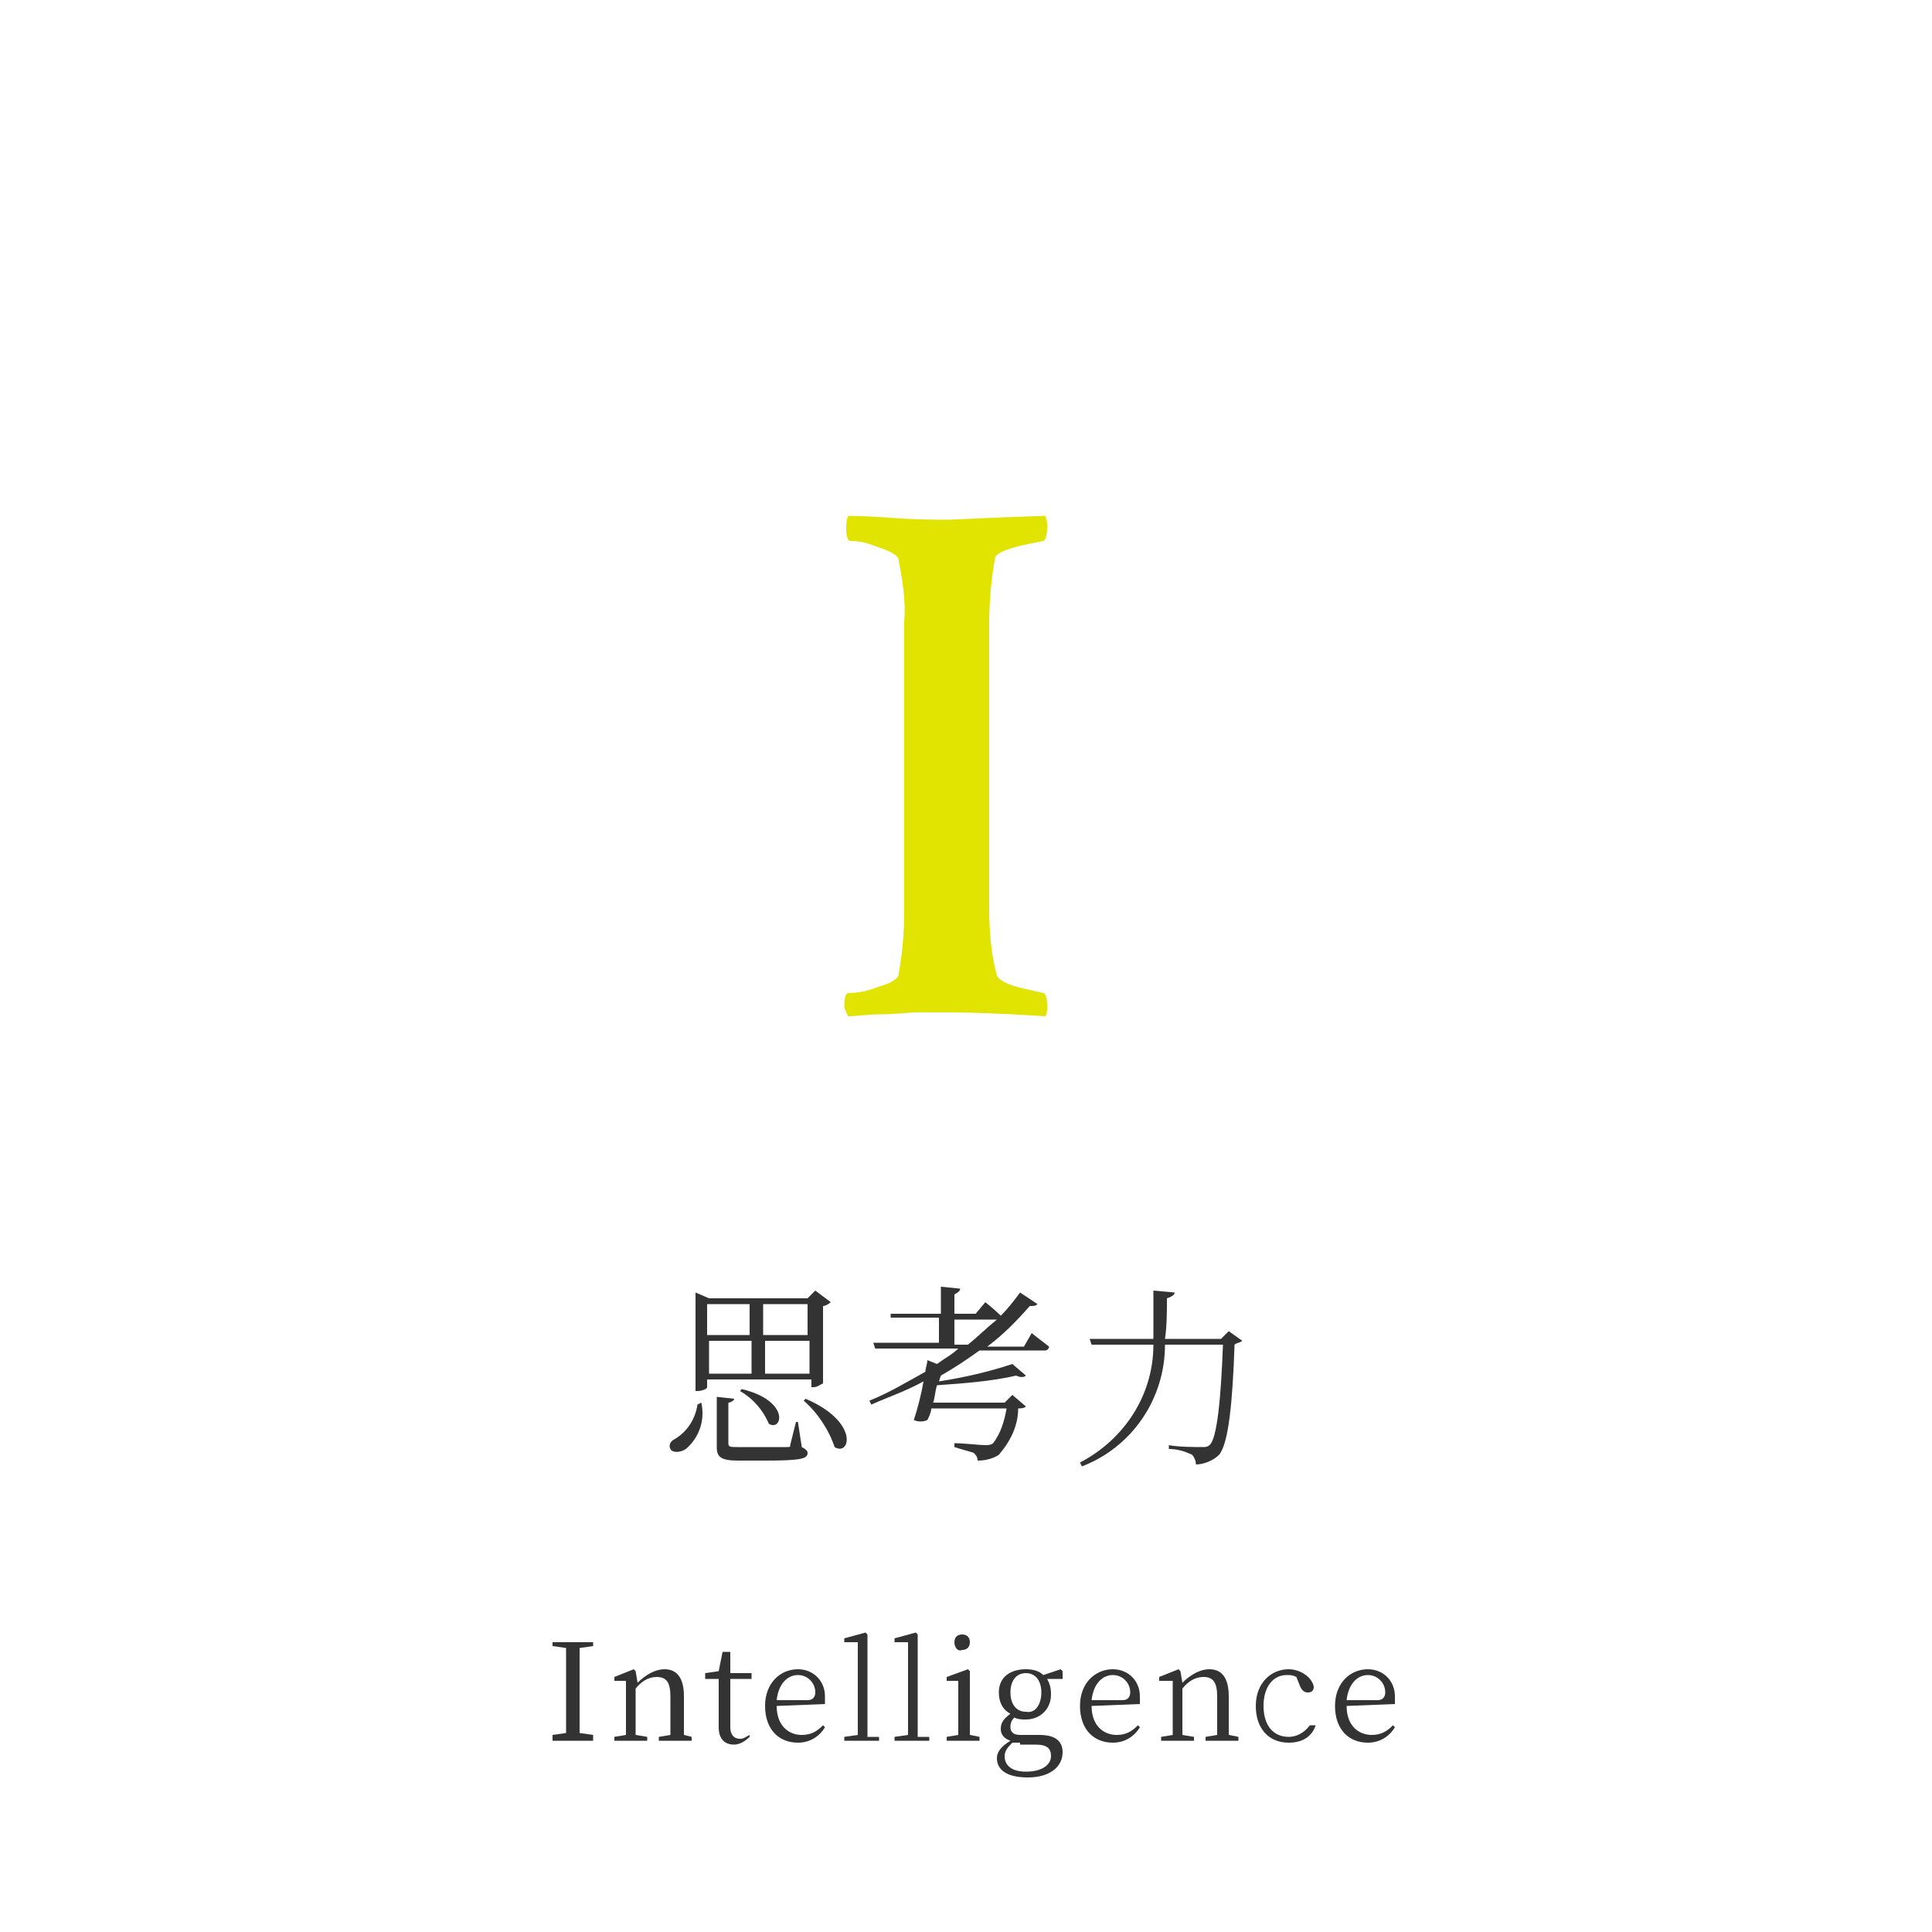 <?xml version="1.0" encoding="utf-8"?>
<!-- Generator: Adobe Illustrator 24.3.0, SVG Export Plug-In . SVG Version: 6.00 Build 0)  -->
<svg version="1.1" id="レイヤー_1" xmlns="http://www.w3.org/2000/svg" xmlns:xlink="http://www.w3.org/1999/xlink" x="0px"
	 y="0px" viewBox="0 0 100 100" style="enable-background:new 0 0 100 100;" xml:space="preserve">
<style type="text/css">
	.st0{fill:none;}
	.st1{fill:#333333;}
	.st2{fill:#E1E300;}
</style>
<g id="レイヤー_2_1_">
	<g id="element">
		<rect y="0" class="st0" width="100" height="100"/>
		<path class="st1" d="M36.3,72.6c0.2,0.9-0.1,1.8-0.8,2.4c-0.3,0.2-0.7,0.2-0.8,0c-0.1-0.2,0-0.4,0.2-0.5c0.7-0.4,1.1-1.1,1.2-1.8
			L36.3,72.6z M36.6,71.4v0.4c0,0.1-0.3,0.2-0.5,0.2H36v-5.1l0.7,0.3h5.1l0.4-0.4l0.8,0.6c-0.1,0.1-0.3,0.2-0.4,0.2v4
			c-0.2,0.1-0.3,0.2-0.5,0.2h-0.1v-0.4L36.6,71.4z M36.6,67.5v1.6h2.2v-1.6H36.6z M38.9,71.1v-1.7h-2.2v1.7L38.9,71.1z M41.5,74.9
			c0.2,0.1,0.3,0.2,0.3,0.3c0,0.3-0.3,0.4-2.2,0.4h-1.4c-0.9,0-1.1-0.2-1.1-0.7v-2.6l0.9,0.1c0,0.1-0.2,0.2-0.3,0.2v2.1
			c0,0.2,0.1,0.2,0.5,0.2h1.3c0.6,0,1,0,1.2,0s0.2,0,0.2-0.1c0.1-0.4,0.2-0.8,0.3-1.2h0.1L41.5,74.9z M38.4,71.9
			c2.5,0.6,2.1,2.2,1.4,1.8c-0.3-0.7-0.8-1.3-1.5-1.7L38.4,71.9z M39.5,67.5v1.6h2.3v-1.6L39.5,67.5z M41.9,71.1v-1.7h-2.3v1.7
			L41.9,71.1z M41.7,72.4c2.8,1.2,2.3,3,1.5,2.5c-0.3-0.9-0.9-1.8-1.6-2.4L41.7,72.4z"/>
		<path class="st1" d="M53.4,69c0,0,0.5,0.4,0.9,0.7c0,0.1-0.1,0.2-0.2,0.2h-3.4c-0.7,0.5-1.3,0.9-2,1.3l-0.1,0.3
			c1.3-0.2,2.6-0.5,3.8-0.9l0.7,0.6c-0.1,0.1-0.3,0.1-0.5,0c-1.3,0.3-2.7,0.4-4.1,0.5c-0.1,0.3-0.1,0.6-0.2,0.9H52l0.4-0.4l0.7,0.6
			c-0.1,0.1-0.3,0.1-0.4,0.1c0,0.9-0.4,1.7-1,2.4c-0.3,0.2-0.7,0.3-1.1,0.3c0-0.2-0.1-0.3-0.2-0.4c-0.3-0.1-0.7-0.2-1-0.3v-0.2
			c0.5,0,1.3,0.1,1.6,0.1c0.1,0,0.3,0,0.4-0.1c0.4-0.5,0.6-1.2,0.7-1.8h-3.9c0,0.2-0.1,0.4-0.2,0.6c-0.2,0.1-0.5,0.1-0.7,0
			c0.2-0.6,0.4-1.4,0.5-2c-0.9,0.5-1.8,0.8-2.7,1.2l-0.1-0.2c1-0.4,2-1,2.9-1.5c0-0.2,0.1-0.4,0.1-0.6l0.5,0.2
			c0.4-0.3,0.8-0.5,1.1-0.8h-4.3l-0.1-0.3h3.4v-1.3h-2.5L46.1,68h2.6v-1.4l1,0.1c0,0.1-0.1,0.2-0.3,0.3v1h1.1l0.5-0.6
			c0,0,0.5,0.4,0.8,0.7c0.4-0.4,0.7-0.8,1-1.2l0.9,0.6c-0.1,0.1-0.2,0.1-0.4,0.1c-0.7,0.8-1.4,1.5-2.2,2.1h1.9L53.4,69z M50.1,69.6
			c0.5-0.4,1-0.9,1.5-1.3h-2.2v1.3H50.1z"/>
		<path class="st1" d="M64.3,69.4c-0.1,0.1-0.3,0.1-0.4,0.2c-0.1,2.9-0.3,5.1-0.8,5.7c-0.3,0.3-0.8,0.5-1.2,0.5
			c0-0.2-0.1-0.4-0.2-0.5c-0.4-0.2-0.8-0.3-1.2-0.3l0-0.2c0.5,0.1,1.4,0.1,1.7,0.1c0.2,0,0.3,0,0.4-0.1c0.4-0.3,0.6-2.5,0.7-5.2h-3
			c0,2.8-1.7,5.3-4.3,6.3l-0.1-0.2c2.3-1.2,3.8-3.5,3.8-6.1h-3.2l-0.1-0.3h3.3c0-0.8,0-1.7,0-2.5l1.1,0.1c0,0.1-0.1,0.2-0.4,0.3
			c0,0.7,0,1.4-0.1,2.1h2.9l0.4-0.4L64.3,69.4z"/>
		<path class="st2" d="M46.8,32.2c0.1-1.1-0.1-2.2-0.3-3.3c-0.1-0.2-0.5-0.4-1.1-0.6c-0.5-0.2-0.9-0.3-1.4-0.3
			c-0.1,0-0.2-0.2-0.2-0.6c0-0.2,0-0.5,0.1-0.7c0.1,0,0.9,0,2.2,0.1c1.3,0.1,2.3,0.1,3,0.1c0.2,0,1.9-0.1,5-0.2
			c0.1,0.2,0.1,0.4,0.1,0.6c0,0.4-0.1,0.7-0.2,0.7c-0.5,0.1-1,0.2-1.4,0.3c-0.7,0.2-1.1,0.4-1.1,0.6c-0.2,1.1-0.3,2.3-0.3,3.4V47
			c0,1.2,0.1,2.4,0.4,3.5c0.1,0.2,0.4,0.4,1.1,0.6c0.4,0.1,0.9,0.2,1.3,0.3c0.1,0,0.2,0.2,0.2,0.7c0,0.2,0,0.4-0.1,0.5
			c-3.1-0.2-4.8-0.2-5-0.2c-0.5,0-1.1,0-1.6,0s-1.2,0.1-1.9,0.1s-1.2,0.1-1.7,0.1c-0.1-0.2-0.2-0.4-0.2-0.5c0-0.5,0.1-0.7,0.2-0.7
			c0.5,0,1-0.1,1.5-0.3c0.7-0.2,1-0.4,1.1-0.6c0.2-1.1,0.3-2.2,0.3-3.3L46.8,32.2z"/>
		<g>
			<path class="st1" d="M30,85.3c0,0.7,0,1.3,0,2v0.4c0,0.7,0,1.4,0,2l0.7,0.1v0.3h-2.1v-0.3l0.7-0.1c0-0.7,0-1.3,0-2v-0.4
				c0-0.7,0-1.4,0-2l-0.7-0.1V85h2.1v0.2L30,85.3z"/>
			<path class="st1" d="M35.8,89.9v0.2h-1.7v-0.2l0.6-0.1c0-0.4,0-0.9,0-1.3v-0.7c0-0.7-0.2-1-0.7-1c-0.3,0-0.7,0.1-1.1,0.6v1.1
				c0,0.4,0,0.9,0,1.3l0.6,0.1v0.2h-1.7v-0.2l0.6-0.1c0-0.4,0-0.9,0-1.3v-0.4c0-0.4,0-0.7,0-1.1l-0.6,0v-0.2l1-0.4l0.1,0.1l0.1,0.6
				c0.4-0.4,0.9-0.7,1.4-0.7c0.6,0,1,0.4,1,1.4v0.7c0,0.4,0,0.9,0,1.3L35.8,89.9z"/>
			<path class="st1" d="M38.8,89.9c-0.2,0.2-0.5,0.4-0.8,0.4c-0.5,0-0.8-0.3-0.8-0.9c0-0.2,0-0.3,0-0.6v-1.9h-0.7v-0.3l0.7-0.1
				l0.2-1h0.4l0,1.1h1.1v0.3h-1.1v2.5c0,0.4,0.2,0.6,0.5,0.6c0.2,0,0.3-0.1,0.5-0.2L38.8,89.9z"/>
			<path class="st1" d="M40.2,88.3c0,1,0.6,1.5,1.3,1.5c0.5,0,0.8-0.2,1.1-0.5l0.1,0.1c-0.3,0.5-0.8,0.8-1.4,0.8
				c-1,0-1.7-0.7-1.7-1.9c0-1.2,0.8-1.9,1.7-1.9c0.8,0,1.4,0.6,1.4,1.4c0,0.2,0,0.3,0,0.4L40.2,88.3z M41.8,88
				c0.3,0,0.4-0.2,0.4-0.4c0-0.5-0.4-0.9-0.9-0.9c-0.5,0-1,0.4-1.1,1.3H41.8z"/>
			<path class="st1" d="M45.5,89.9v0.2h-1.8v-0.2l0.7-0.1c0-0.4,0-0.9,0-1.3V85L43.7,85v-0.2l1.1-0.3l0.1,0.1l0,1.1v2.9
				c0,0.4,0,0.9,0,1.3L45.5,89.9z"/>
			<path class="st1" d="M48.1,89.9v0.2h-1.8v-0.2l0.7-0.1c0-0.4,0-0.9,0-1.3V85L46.3,85v-0.2l1.1-0.3l0.1,0.1l0,1.1v2.9
				c0,0.4,0,0.9,0,1.3L48.1,89.9z"/>
			<path class="st1" d="M50.7,89.9v0.2H49v-0.2l0.6-0.1c0-0.4,0-0.9,0-1.3v-0.4c0-0.4,0-0.7,0-1.1l-0.6,0v-0.2l1.1-0.4l0.1,0.1l0,1
				v1c0,0.4,0,0.9,0,1.3L50.7,89.9z M49.4,85c0-0.3,0.2-0.4,0.4-0.4c0.3,0,0.4,0.2,0.4,0.4c0,0.3-0.2,0.4-0.4,0.4
				C49.6,85.5,49.4,85.3,49.4,85z"/>
			<path class="st1" d="M55,86.9l-0.8,0c0.1,0.2,0.2,0.4,0.2,0.8c0,0.8-0.6,1.3-1.3,1.3c-0.2,0-0.4,0-0.6-0.1
				c-0.2,0.2-0.2,0.4-0.2,0.5c0,0.2,0.1,0.4,0.5,0.4h1c0.8,0,1.2,0.3,1.2,0.9c0,0.7-0.6,1.3-1.8,1.3c-1.1,0-1.6-0.4-1.6-1
				c0-0.3,0.2-0.6,0.7-0.9c-0.3-0.1-0.5-0.3-0.5-0.6c0-0.3,0.1-0.5,0.5-0.8c-0.4-0.2-0.6-0.6-0.6-1.1c0-0.8,0.6-1.2,1.4-1.2
				c0.4,0,0.7,0.1,0.9,0.3l0.9-0.3l0.1,0.1V86.9z M52.8,90.2c-0.1,0-0.3,0-0.4,0c-0.2,0.2-0.4,0.4-0.4,0.7c0,0.5,0.4,0.8,1.1,0.8
				c0.9,0,1.3-0.4,1.3-0.8c0-0.4-0.2-0.6-0.8-0.6H52.8z M53.9,87.6c0-0.6-0.3-1-0.8-1s-0.8,0.4-0.8,1s0.3,1,0.8,1
				C53.6,88.7,53.9,88.2,53.9,87.6z"/>
			<path class="st1" d="M56.5,88.3c0,1,0.6,1.5,1.3,1.5c0.5,0,0.8-0.2,1.1-0.5l0.1,0.1c-0.3,0.5-0.8,0.8-1.4,0.8
				c-1,0-1.7-0.7-1.7-1.9c0-1.2,0.8-1.9,1.7-1.9c0.8,0,1.4,0.6,1.4,1.4c0,0.2,0,0.3,0,0.4L56.5,88.3z M58.1,88
				c0.3,0,0.4-0.2,0.4-0.4c0-0.5-0.4-0.9-0.9-0.9c-0.5,0-1,0.4-1.1,1.3H58.1z"/>
			<path class="st1" d="M64.1,89.9v0.2h-1.7v-0.2l0.6-0.1c0-0.4,0-0.9,0-1.3v-0.7c0-0.7-0.2-1-0.7-1c-0.3,0-0.7,0.1-1.1,0.6v1.1
				c0,0.4,0,0.9,0,1.3l0.6,0.1v0.2h-1.7v-0.2l0.6-0.1c0-0.4,0-0.9,0-1.3v-0.4c0-0.4,0-0.7,0-1.1L60,87v-0.2l1-0.4l0.1,0.1l0.1,0.6
				c0.4-0.4,0.9-0.7,1.4-0.7c0.6,0,1,0.4,1,1.4v0.7c0,0.4,0,0.9,0,1.3L64.1,89.9z"/>
			<path class="st1" d="M68.1,89.3c-0.2,0.6-0.7,0.9-1.4,0.9c-1,0-1.7-0.7-1.7-1.9c0-1.2,0.8-1.9,1.7-1.9c0.6,0,1.2,0.4,1.3,0.9
				c0,0.2-0.1,0.3-0.3,0.3c-0.2,0-0.3-0.1-0.4-0.3l-0.2-0.5c-0.2-0.1-0.3-0.1-0.5-0.1c-0.7,0-1.2,0.6-1.2,1.6c0,1,0.5,1.6,1.3,1.6
				c0.4,0,0.8-0.2,1.1-0.6L68.1,89.3z"/>
			<path class="st1" d="M69.7,88.3c0,1,0.6,1.5,1.3,1.5c0.5,0,0.8-0.2,1.1-0.5l0.1,0.1c-0.3,0.5-0.8,0.8-1.4,0.8
				c-1,0-1.7-0.7-1.7-1.9c0-1.2,0.8-1.9,1.7-1.9c0.8,0,1.4,0.6,1.4,1.4c0,0.2,0,0.3,0,0.4L69.7,88.3z M71.3,88
				c0.3,0,0.4-0.2,0.4-0.4c0-0.5-0.4-0.9-0.9-0.9c-0.5,0-1,0.4-1.1,1.3H71.3z"/>
		</g>
	</g>
</g>
</svg>
